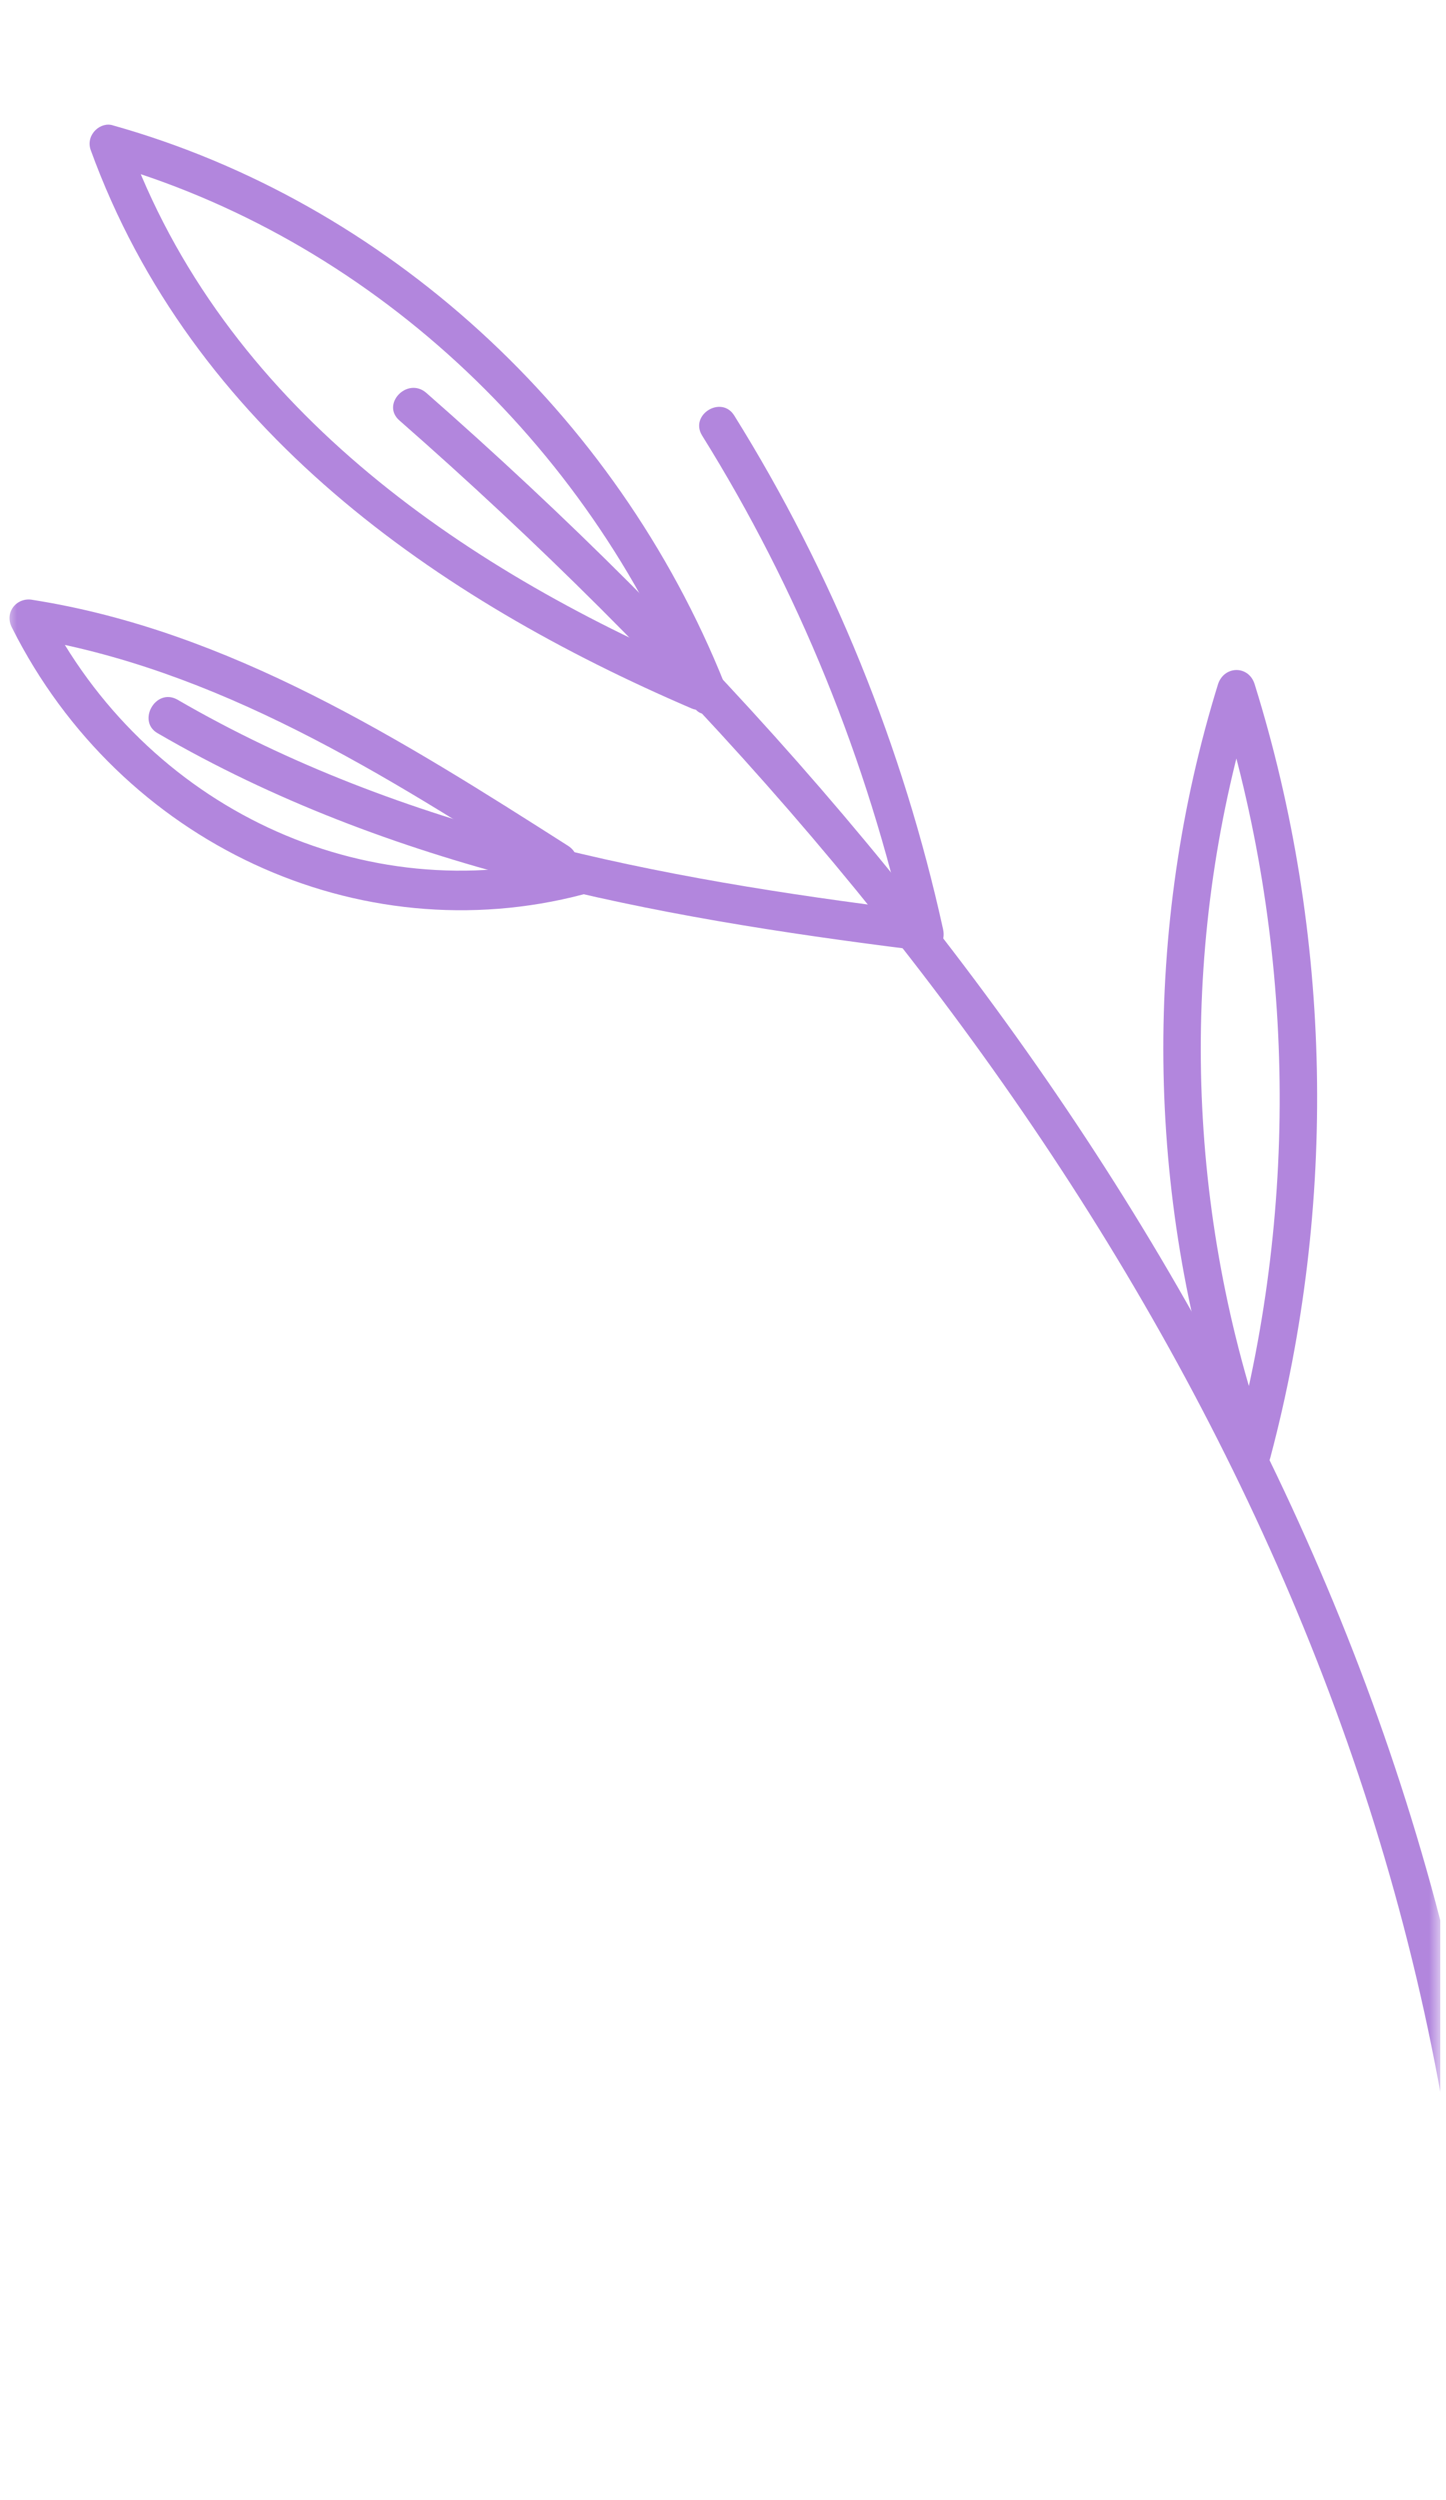 <svg width="129" height="223" viewBox="0 0 129 223" fill="none" xmlns="http://www.w3.org/2000/svg">
<g clip-path="url(#clip0_92_2320)">
<mask id="mask0_92_2320" style="mask-type:luminance" maskUnits="userSpaceOnUse" x="0" y="0" width="129" height="223">
<path d="M128.5 0H0.5V223H128.5V0Z" fill="white"/>
</mask>
<g mask="url(#mask0_92_2320)">
<path d="M131.035 206.109C125.585 137.572 84.484 80.356 35.655 37.527C33.954 36.085 36.313 33.59 38.014 35.032C87.595 78.523 128.826 136.574 134.371 206.132C134.601 208.336 131.265 208.313 131.035 206.109Z" fill="#B286DD"/>
<path d="M80.95 83.792C77.357 67.786 71.243 52.663 62.634 38.85C61.492 36.99 64.37 35.222 65.512 37.082C74.261 51.117 80.557 66.626 84.134 82.898C84.619 85.118 81.434 86.012 80.95 83.792Z" fill="#B286DD"/>
<path d="M81.432 84.703C58.212 81.801 34.794 77.47 14.06 65.406C12.21 64.355 13.858 61.361 15.787 62.39C35.929 74.097 58.84 78.396 81.454 81.207C83.526 81.498 83.582 84.972 81.432 84.703Z" fill="#B286DD"/>
<path d="M49.051 78.528C34.407 69.115 19.312 59.568 2.044 56.826C2.668 56.011 3.311 55.162 3.973 54.278C12.939 72.09 32.514 81.252 51.162 76.364C53.28 75.856 54.133 79.195 52.036 79.784C31.99 85.064 10.746 75.237 1.095 56.046C0.311 54.608 1.537 53.217 2.946 53.519C20.468 56.277 35.859 66.003 50.679 75.453C52.571 76.666 50.844 79.682 49.051 78.528Z" fill="#B286DD"/>
<path d="M61.749 62.745C52.341 39.297 32.719 21.161 9.205 14.502C9.923 13.835 10.633 13.141 11.337 12.42C19.89 36.108 41.072 50.577 62.58 59.807C64.544 60.651 63.662 64.04 61.698 63.196C38.972 53.436 17.116 38.283 8.075 13.336C7.643 11.974 9.009 10.805 10.108 11.195C34.327 18.005 54.934 36.737 64.627 60.977C65.401 63.028 62.544 64.878 61.749 62.745Z" fill="#B286DD"/>
<path d="M110.097 129.094C115.967 107.115 115.474 83.694 108.669 61.959C109.774 61.939 110.853 61.927 111.906 61.922C105.285 83.24 105.575 106.194 112.545 127.273C113.263 129.427 110.078 130.321 109.361 128.167C102.167 106.541 101.922 82.788 108.673 60.998C109.251 59.352 111.416 59.354 111.931 61.042C118.882 83.348 119.309 107.485 113.331 130.019C112.8 132.175 109.587 131.332 110.097 129.094Z" fill="#B286DD"/>
</g>
</g>
<defs>
<clipPath id="clip0_92_2320">
<rect width="128" height="223" fill="white" transform="translate(0.5)"/>
</clipPath>
</defs>
</svg>
